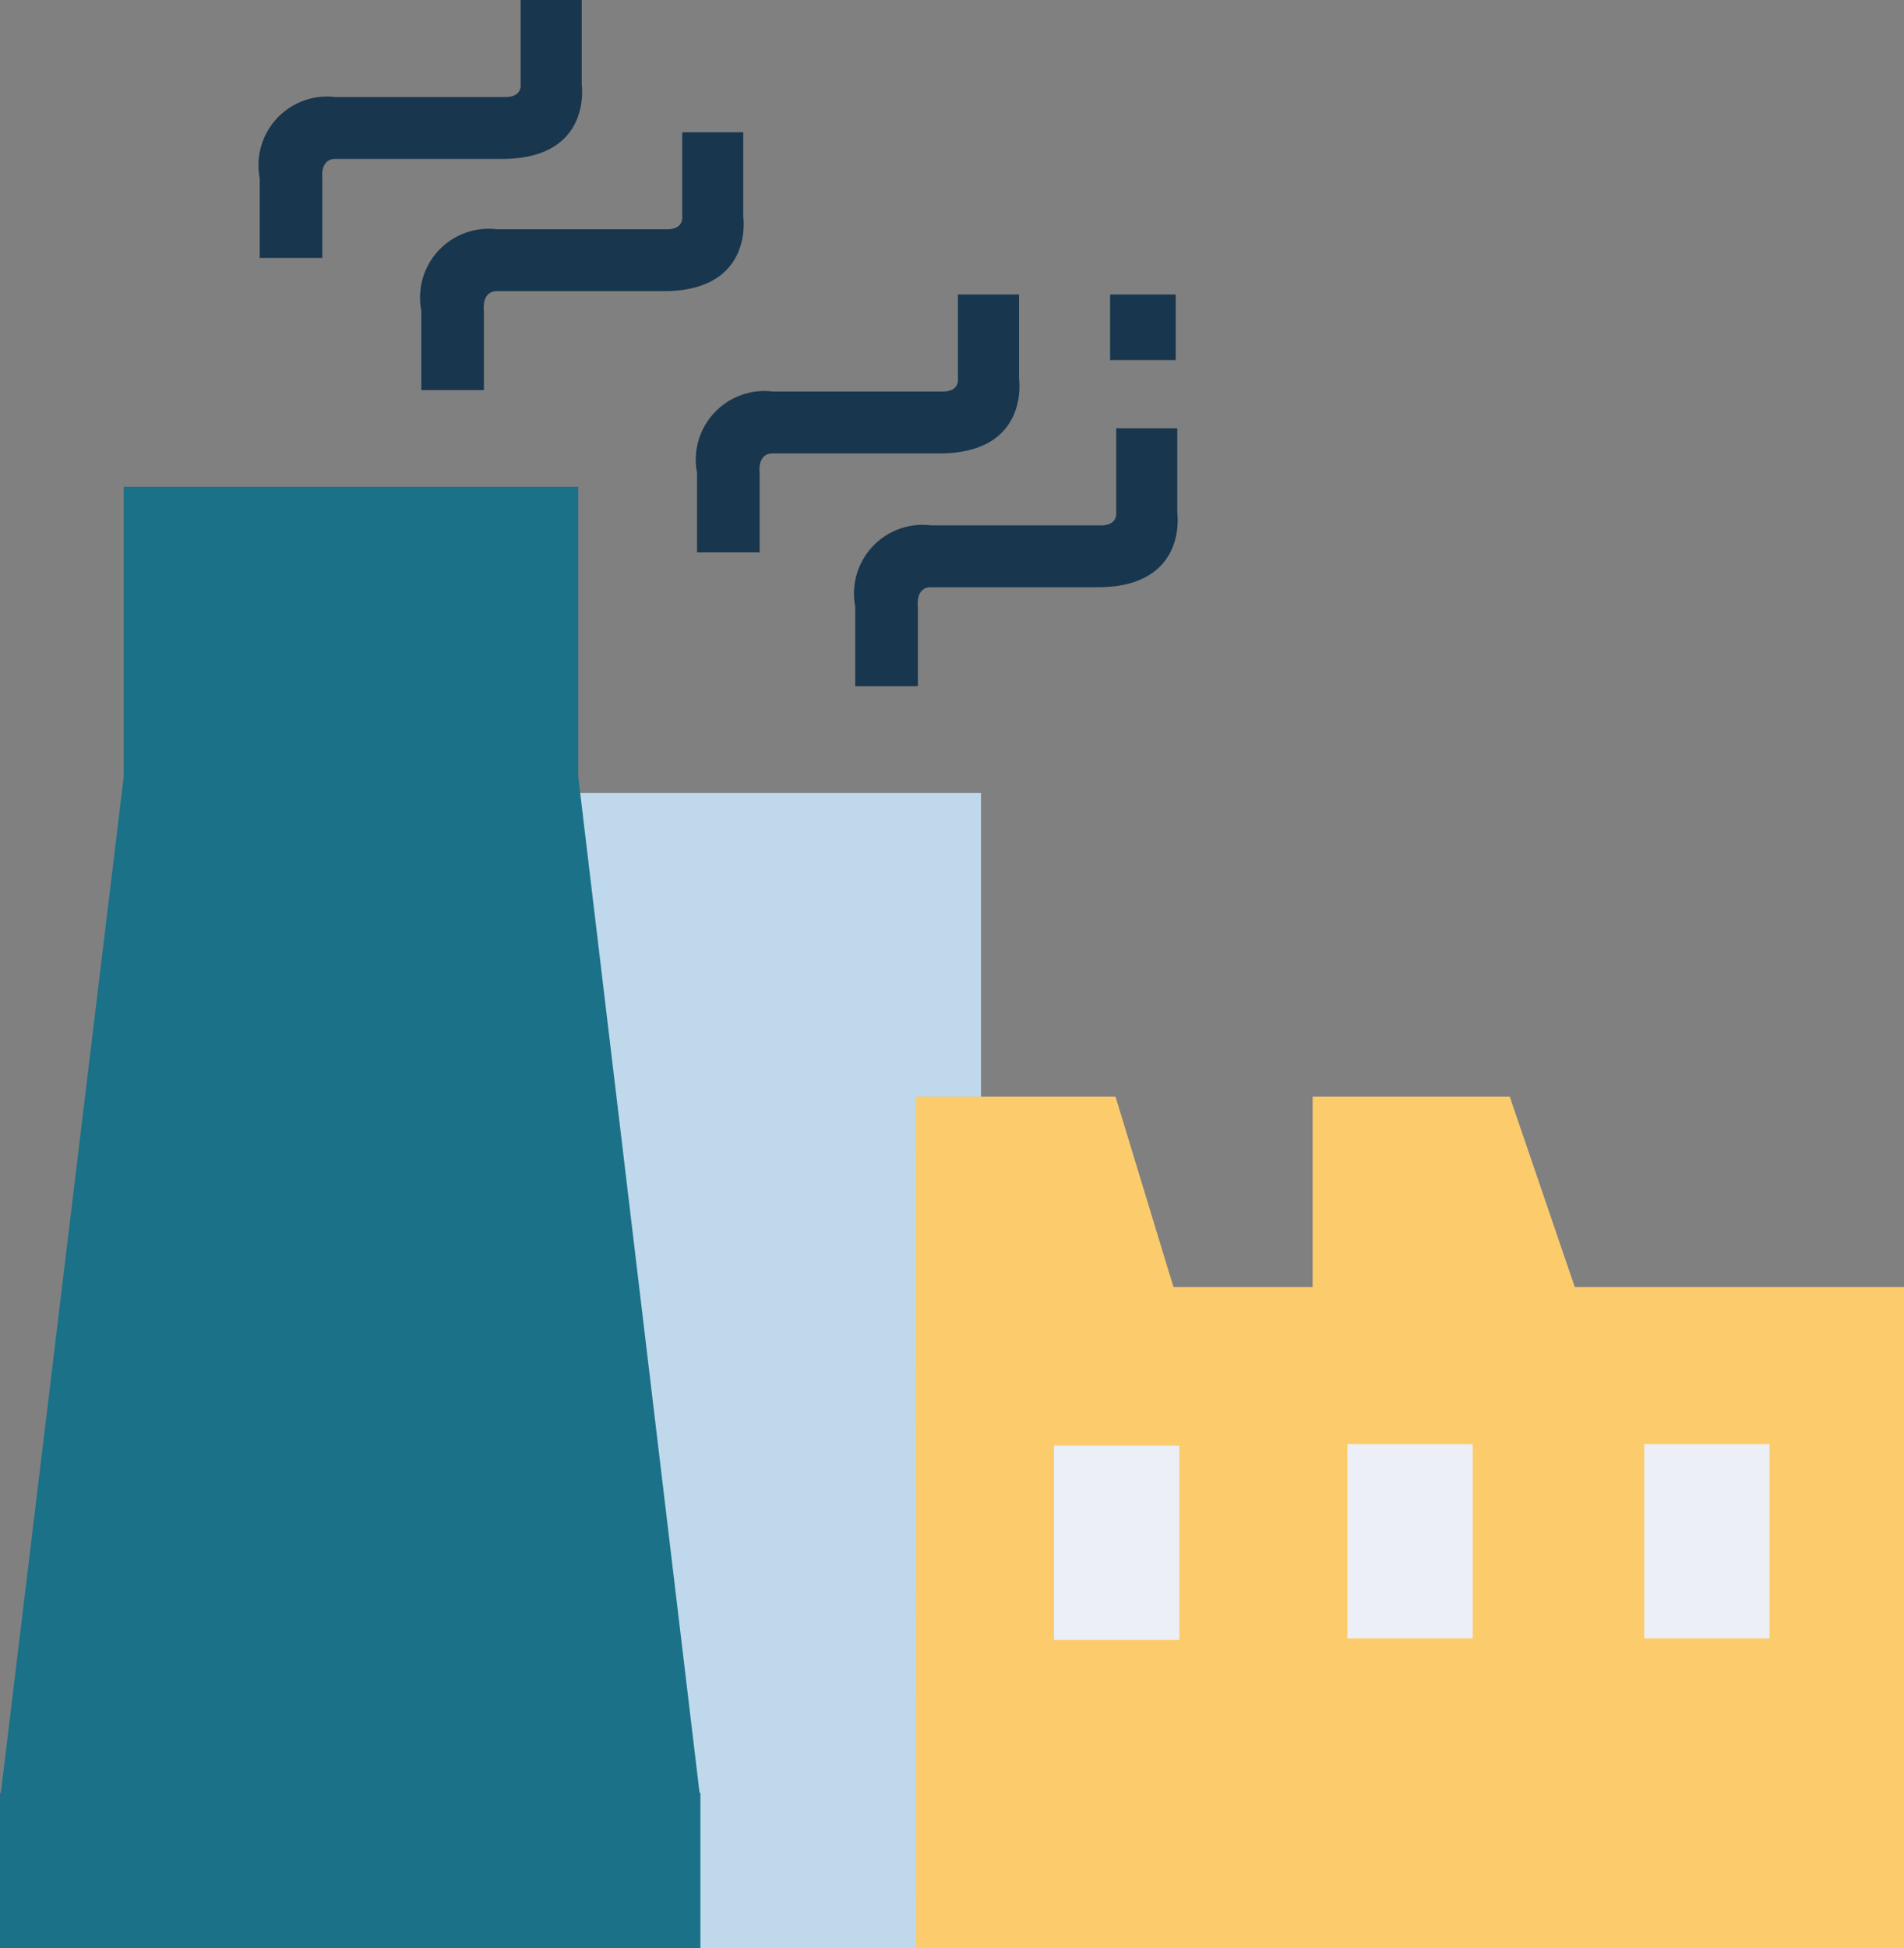 <svg xmlns="http://www.w3.org/2000/svg" width="84.907" height="86.855" viewBox="0 0 84.907 86.855">
  <rect x="0" y="0" width="84.907" height="86.855" fill="#808080" stroke="none"/>
  <g id="Grupo_1729" data-name="Grupo 1729" transform="translate(-1030.083 -364.893)">
    <rect id="Rectángulo_65" data-name="Rectángulo 65" width="19.753" height="51.503" transform="translate(1054.076 400.245)" fill="#bfd8eb"/>
    <path id="Trazado_111" data-name="Trazado 111" d="M1070.934,413.783h8.894l2.585,8.49h6.205v-8.49h8.791l2.9,8.49h14.685v29.475h-44.056Z" fill="#fccc6c"/>
    <rect id="Rectángulo_66" data-name="Rectángulo 66" width="5.585" height="8.66" transform="translate(1077.087 429.342)" fill="#eceff6"/>
    <rect id="Rectángulo_67" data-name="Rectángulo 67" width="5.585" height="8.66" transform="translate(1090.17 429.271)" fill="#eceff6"/>
    <rect id="Rectángulo_68" data-name="Rectángulo 68" width="5.585" height="8.66" transform="translate(1103.407 429.271)" fill="#eceff6"/>
    <path id="Trazado_112" data-name="Trazado 112" d="M1061.279,444.819l-5.41-45.3V386.594H1035.6v12.927l-5.478,45.3h-.038v6.929h31.233v-6.929Z" fill="#1a7188"/>
    <path id="Trazado_113" data-name="Trazado 113" d="M1056.024,368.65v-3.757H1053.3v3.757s.086.569-.673.569h-7.583a3.063,3.063,0,0,0-3.379,3.62v3.551h2.792v-3.551s-.12-.862.587-.862h7.583C1056.507,371.891,1056.024,368.65,1056.024,368.65Z" fill="#18364e"/>
    <path id="Trazado_114" data-name="Trazado 114" d="M1063.228,374.545v-3.757h-2.723v3.757s.086.569-.673.569h-7.584a3.063,3.063,0,0,0-3.378,3.62v3.551h2.792v-3.551s-.12-.862.586-.862h7.584C1063.711,377.786,1063.228,374.545,1063.228,374.545Z" fill="#18364e"/>
    <path id="Trazado_115" data-name="Trazado 115" d="M1075.525,381.778v-3.757H1072.8v3.757s.086.569-.672.569h-7.584a3.063,3.063,0,0,0-3.378,3.62v3.55h2.792v-3.55s-.121-.862.586-.862h7.584C1076.007,385.019,1075.525,381.778,1075.525,381.778Z" fill="#18364e"/>
    <path id="Trazado_116" data-name="Trazado 116" d="M1082.582,387.745v-3.758h-2.723v3.758s.086.568-.672.568H1071.6a3.063,3.063,0,0,0-3.379,3.62v3.551h2.793v-3.551s-.121-.862.586-.862h7.584C1083.065,390.985,1082.582,387.745,1082.582,387.745Z" fill="#18364e"/>
    <rect id="Rectángulo_69" data-name="Rectángulo 69" width="2.925" height="2.925" transform="translate(1079.587 378.021)" fill="#18364e"/>
  </g>
</svg>
